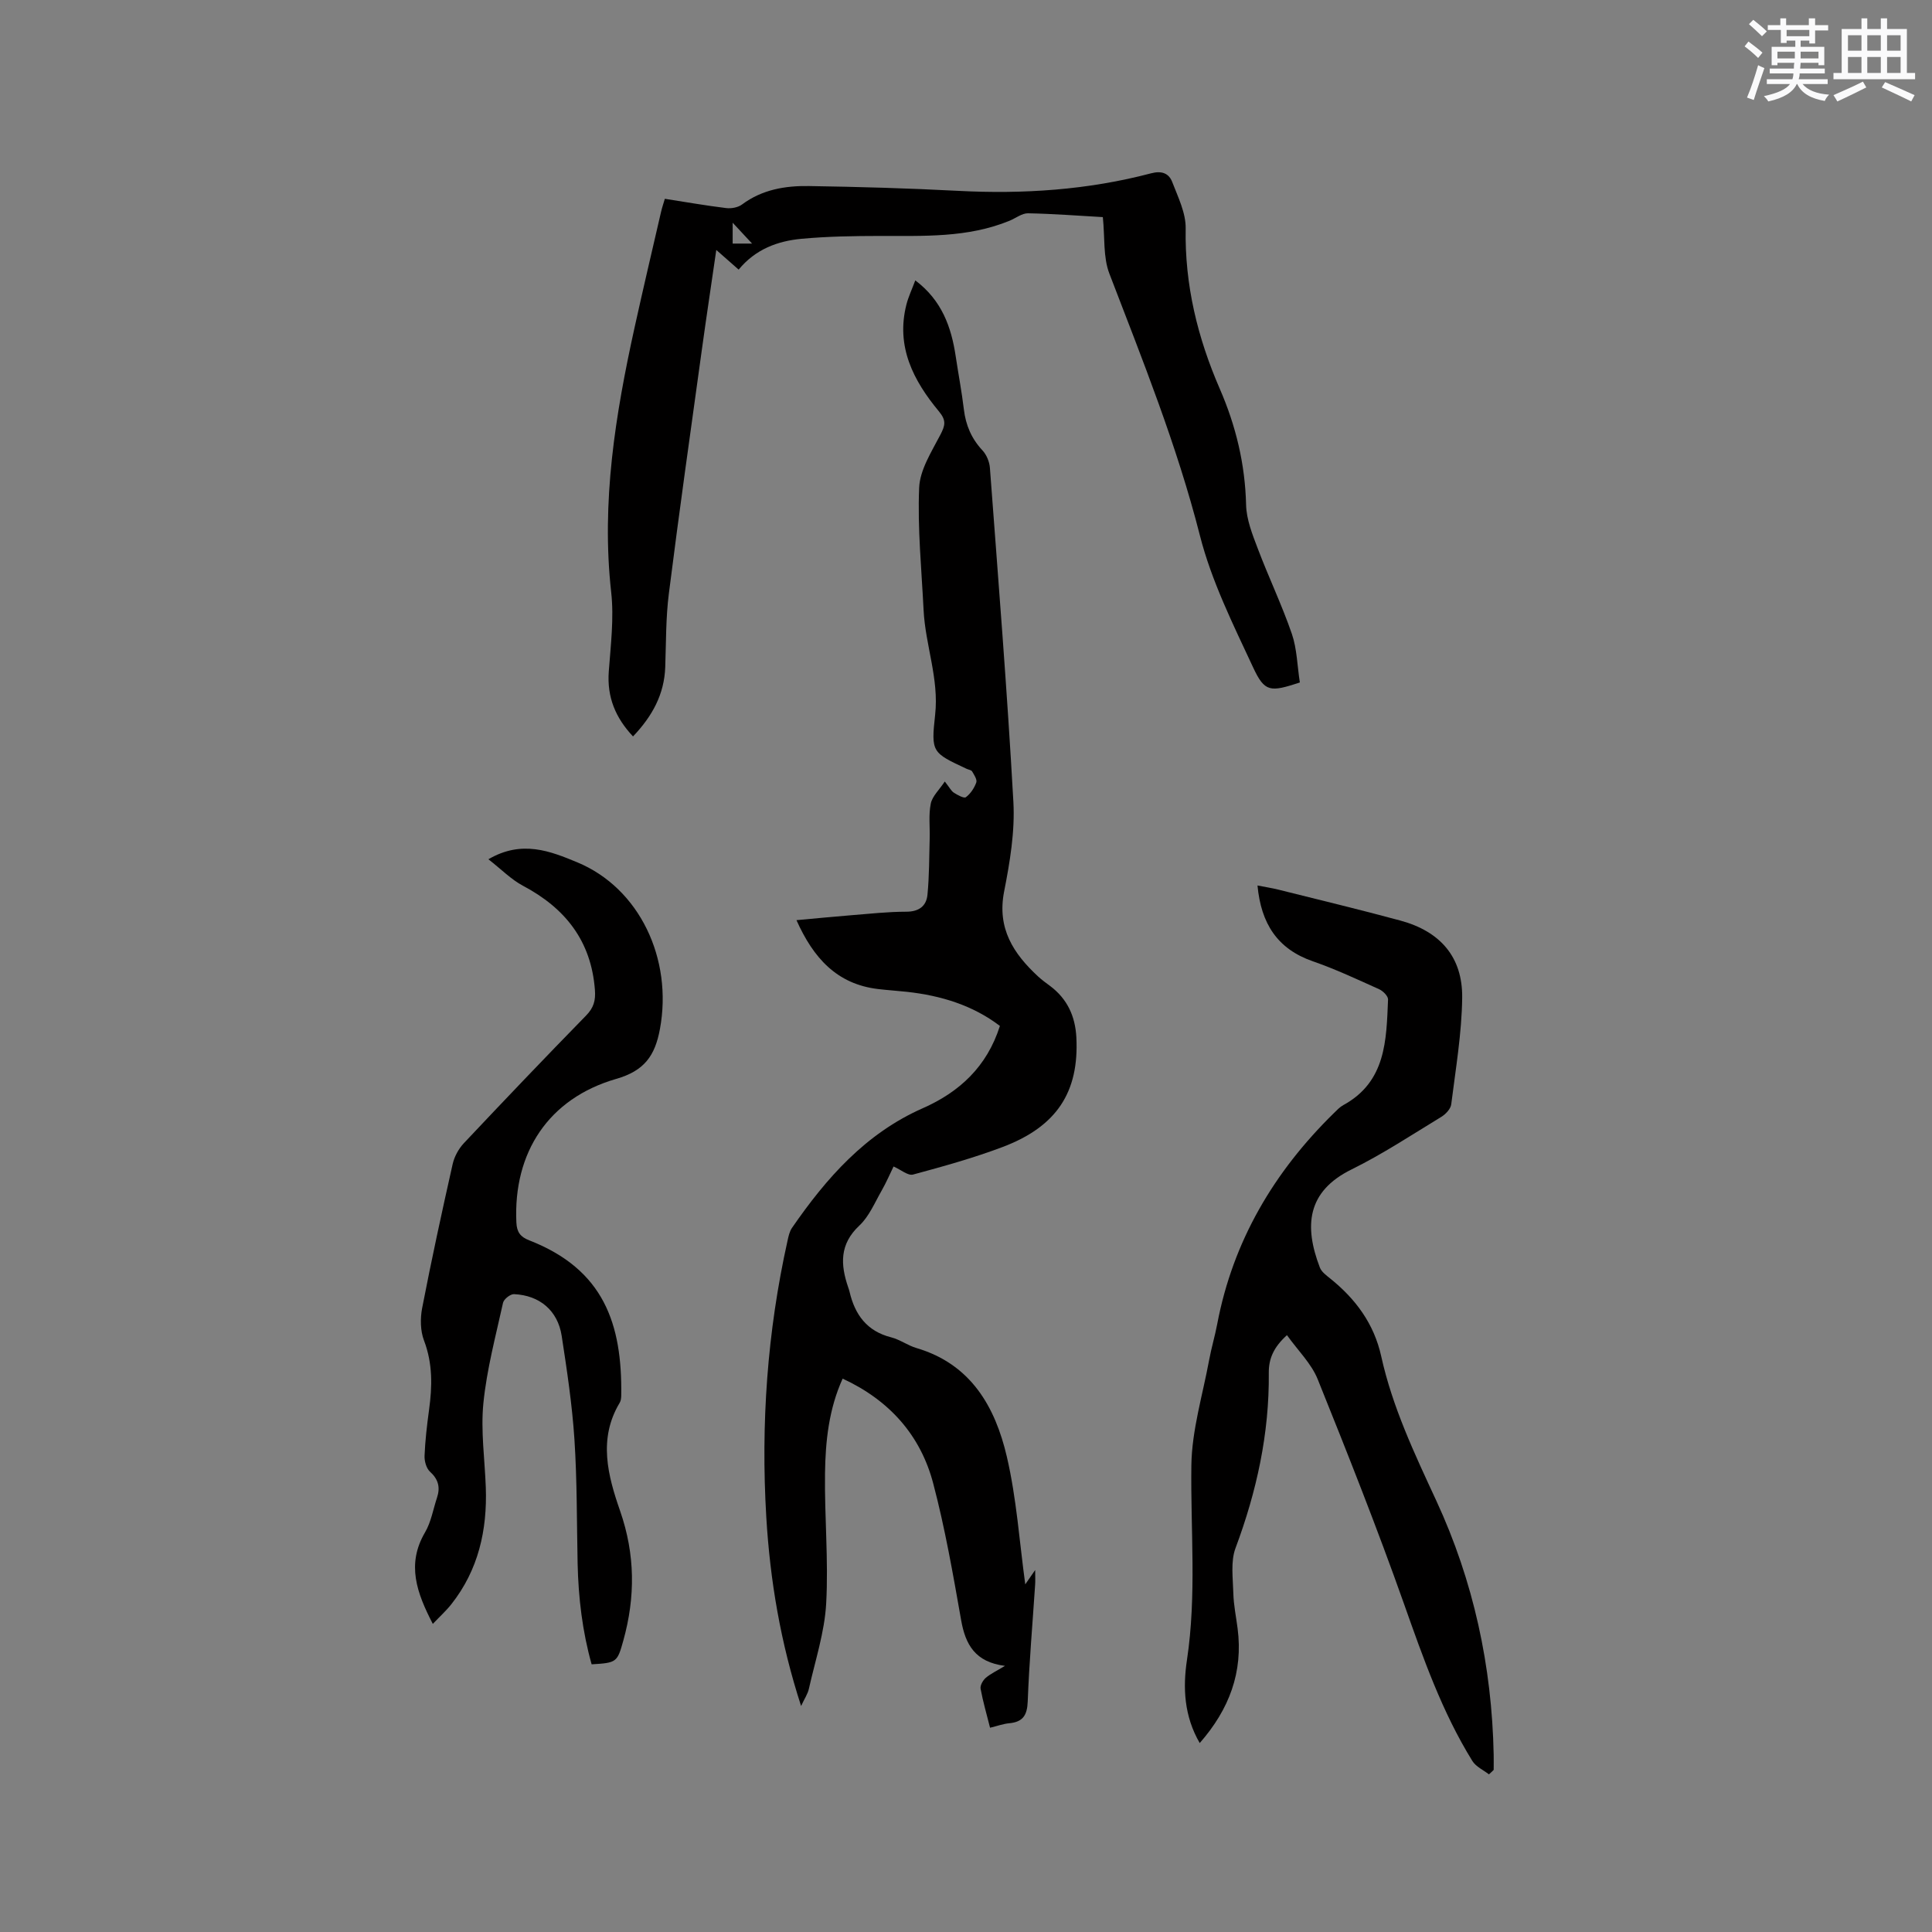 <svg enable-background="new 0 0 400 400" viewBox="0 0 400 400" xmlns="http://www.w3.org/2000/svg"><rect x="0" y="0" width="400" height="400" fill="#808080" stroke="none"/><g fill="#010000"><path d="m174.46 285.43c-2.85 6.28-3.56 12.93-3.65 19.58-.12 9 .74 18.03.24 27-.33 5.93-2.27 11.78-3.58 17.64-.24 1.08-.92 2.06-1.61 3.56-4.27-13.13-6.43-26.04-7.21-39.15-1.14-19.25.2-38.33 4.4-57.18.2-.92.41-1.92.93-2.67 7.12-10.32 15.24-19.54 27.06-24.76 7.59-3.35 13.29-8.59 15.98-17.04-5.64-4.29-12.2-6.28-19.22-7.06-2-.22-4.01-.34-6.01-.58-8.54-1.02-13.39-6.43-16.89-14.26 4.02-.36 7.67-.73 11.32-1.02 3.8-.3 7.61-.73 11.41-.73 2.64 0 4.16-1.18 4.39-3.5.38-3.86.35-7.77.46-11.66.07-2.42-.25-4.9.23-7.23.31-1.52 1.73-2.81 2.9-4.57.98 1.24 1.32 1.96 1.88 2.32.77.49 2.1 1.23 2.49.93.96-.72 1.74-1.9 2.15-3.05.21-.59-.44-1.57-.86-2.28-.17-.3-.74-.36-1.13-.54-7.17-3.36-7.39-3.39-6.53-11.19.83-7.46-2.03-14.41-2.39-21.68-.42-8.44-1.27-16.9-.92-25.31.15-3.73 2.57-7.47 4.39-10.98 1-1.93 1.27-2.96-.29-4.84-5.3-6.38-8.96-13.43-6.73-22.15.41-1.6 1.14-3.12 1.83-4.98 5.49 4.13 7.46 9.64 8.37 15.73.55 3.67 1.25 7.31 1.69 10.99.39 3.27 1.58 6.05 3.85 8.48.85.91 1.45 2.37 1.54 3.62 1.72 23.04 3.58 46.08 4.86 69.15.34 6.14-.72 12.47-1.92 18.57-1.49 7.62 1.92 12.84 7.04 17.58.78.72 1.64 1.34 2.49 1.97 3.55 2.67 5.2 6.25 5.43 10.65.57 11.3-4.03 18.45-15.31 22.7-6.03 2.27-12.28 4.01-18.51 5.69-1.04.28-2.5-1-4.03-1.67-.64 1.31-1.46 3.23-2.49 5.04-1.42 2.48-2.58 5.31-4.59 7.19-4.13 3.86-3.92 8.1-2.31 12.79.1.3.21.6.28.91 1.11 4.75 3.59 8.17 8.61 9.44 1.82.46 3.44 1.69 5.25 2.22 11.27 3.32 16.29 12.16 18.7 22.47 2.03 8.7 2.62 17.74 3.82 26.45.28-.41.94-1.37 2.05-2.96 0 1.43.05 2.26-.01 3.08-.53 8.04-1.23 16.07-1.53 24.12-.11 2.86-.99 4.25-3.82 4.52-1.24.11-2.45.56-3.98.93-.7-2.79-1.47-5.41-1.96-8.08-.12-.68.48-1.73 1.06-2.24 1.01-.87 2.27-1.44 3.99-2.49-6.17-.77-8.19-4.4-9.08-9.48-1.67-9.47-3.32-18.97-5.77-28.26-2.62-10-9.07-17.25-18.76-21.73z"/><path d="m308.27 367.36c-1.16-.9-2.69-1.58-3.42-2.75-6.29-10.15-10.19-21.32-14.16-32.53-5.54-15.65-11.66-31.1-17.87-46.51-1.32-3.28-4.11-5.97-6.37-9.14-2.79 2.52-3.79 4.91-3.76 7.83.12 12.55-2.51 24.53-6.89 36.26-1.04 2.79-.53 6.23-.45 9.36.06 2.42.57 4.84.88 7.25 1.18 9.09-1.74 16.79-7.84 23.75-3.25-5.6-3.51-11.46-2.64-17.22 2.02-13.43.73-26.85.91-40.29.1-7.28 2.34-14.54 3.68-21.8.46-2.5 1.2-4.94 1.67-7.43 3.27-17.22 11.76-31.54 24.17-43.7.6-.59 1.21-1.24 1.94-1.64 8.86-4.84 8.91-13.45 9.26-21.86.03-.7-1.03-1.76-1.82-2.12-4.53-2.04-9.06-4.17-13.74-5.79-7.35-2.55-10.73-7.8-11.47-15.7 1.56.31 2.96.52 4.33.86 8.42 2.11 16.86 4.13 25.24 6.4 8.27 2.24 12.91 7.55 12.81 15.99-.09 7.37-1.35 14.73-2.27 22.07-.12.94-1.14 2.02-2.03 2.57-6.15 3.74-12.18 7.73-18.61 10.9-9.28 4.57-9.83 11.77-6.56 20.3.34.9 1.32 1.62 2.12 2.26 5.28 4.24 9.1 9.38 10.59 16.14 2.32 10.52 6.9 20.16 11.4 29.88 7.7 16.64 11.52 34.26 11.88 52.61.02 1.04 0 2.08 0 3.13-.31.32-.65.62-.98.92z"/><path d="m269.12 141.3c-6.14 2.01-7.27 2.05-9.68-3.13-4.14-8.89-8.61-17.86-11.01-27.29-4.75-18.66-11.89-36.37-18.75-54.24-1.31-3.41-.91-7.47-1.35-11.69-4.98-.28-10.23-.69-15.48-.79-1.25-.02-2.52.99-3.78 1.52-8.69 3.59-17.84 3.15-26.95 3.17-5.39.01-10.81.09-16.18.59-4.93.46-9.52 2.14-13.01 6.38-1.46-1.28-2.85-2.51-4.63-4.07-1.04 7.21-2.07 13.97-3 20.74-2.32 16.79-4.7 33.58-6.82 50.4-.64 5.03-.57 10.15-.75 15.24-.2 5.61-2.66 10.13-6.67 14.34-3.62-3.85-5.41-8.13-5.02-13.43.4-5.47 1.1-11.04.5-16.43-2.08-18.65.87-36.78 4.85-54.84 1.76-7.96 3.62-15.9 5.46-23.84.23-1.01.58-2 .8-2.77 4.36.68 8.52 1.41 12.7 1.92 1.06.13 2.45-.12 3.29-.75 4.15-3.09 8.94-3.89 13.84-3.81 10.28.16 20.56.45 30.82.99 13.54.71 26.91-.17 40.03-3.63 2.23-.59 3.69.03 4.37 1.81 1.2 3.12 2.84 6.42 2.78 9.62-.21 11.69 2.47 22.63 7.08 33.23 3.32 7.64 5.23 15.57 5.43 23.98.07 3.04 1.31 6.14 2.42 9.06 2.24 5.93 5 11.68 7.06 17.67 1.06 3.1 1.11 6.59 1.65 10.05zm-113.41-90.87c-1.58-1.7-2.6-2.8-4.02-4.32v4.32z"/><path d="m101.12 177.9c6.93-4.06 12.84-1.67 18.41.64 12.9 5.36 19.79 20.02 17.1 34.52-1.02 5.5-3.2 8.63-9.04 10.31-14.04 4.05-21.35 15.27-20.68 29.73.09 2.01.84 2.99 2.66 3.7 15.48 6.03 19.26 17.33 19.05 32.1-.01.52-.06 1.11-.32 1.53-4.5 7.48-2.44 15.13.09 22.4 3.13 9.01 3.17 17.83.66 26.84-1.25 4.5-1.38 4.6-6.56 4.91-1.91-6.78-2.74-13.76-2.9-20.84-.18-8.58-.1-17.18-.66-25.74-.47-7.17-1.55-14.32-2.64-21.43-.81-5.23-4.56-8.39-9.87-8.63-.76-.03-2.1 1.03-2.27 1.78-1.52 6.9-3.37 13.79-4.07 20.79-.57 5.74.29 11.63.5 17.45.31 8.84-1.53 17.07-7.12 24.16-1.09 1.38-2.41 2.57-3.85 4.09-3.32-6.42-5.5-12.34-1.6-18.97 1.25-2.14 1.67-4.76 2.47-7.17.7-2.11.29-3.79-1.45-5.37-.77-.7-1.18-2.2-1.13-3.31.13-3.17.5-6.34.93-9.49.67-4.87.77-9.59-1.04-14.35-.77-2.01-.8-4.57-.39-6.72 1.93-9.98 4.09-19.92 6.32-29.83.35-1.55 1.24-3.17 2.33-4.33 8.36-8.88 16.78-17.7 25.3-26.42 1.57-1.61 1.99-3.1 1.82-5.31-.77-10.15-6.14-16.91-14.89-21.55-2.45-1.3-4.47-3.39-7.16-5.49z"/></g><path d="m361.2 9.6.8-1c.9.7 1.9 1.4 2.9 2.3l-.9 1.1c-1-1-2-1.8-2.8-2.4zm.5 10.6c.9-2.1 1.6-4.3 2.3-6.7.4.2.8.4 1.3.6-.7 2.1-1.5 4.3-2.2 6.6zm.4-15.2.9-.9c1 .8 2 1.6 2.8 2.4l-1 1c-.9-.9-1.8-1.7-2.7-2.5zm12.5-1.2h1.2v1.4h2.7v1.1h-2.7v2.7h-1.2v-.6h-1.8v1.3h4.9v3.8h-1.2v-.5h-3.7c0 .4-.1.9-.1 1.2h5.1v1h-5.2c0 .5-.1.9-.2 1.2h6v1h-5.2c1.1 1.3 2.9 2 5.5 2.2-.4.4-.7.8-.9 1.3-2.9-.5-4.8-1.6-5.7-3.5h-.1c-.8 1.7-2.7 2.9-5.9 3.6-.2-.4-.6-.8-.9-1.1 2.8-.6 4.6-1.4 5.4-2.5h-4.8v-1h5.3c.1-.3.2-.7.2-1.2h-4.9v-1h5c0-.4 0-.8.1-1.2h-3.5v.5h-1.2v-3.8h4.9v-1.3h-1.8v.5h-1.2v-2.7h-2.7v-1h2.6v-1.4h1.2v1.4h4.7v-1.4zm-6.6 8.3h3.6c0-.4 0-.9 0-1.4h-3.6zm1.9-4.6h4.7v-1.3h-4.7zm6.6 3.2h-3.7v1.4h3.7z" fill="#fafafb"/><path d="m385.3 3.8h1.3v2.2h2.8v-2.2h1.3v2.2h4.1v9.1h1.7v1.3h-16.9v-1.3h1.7v-9.1h4.1v-2.2zm.4 13.1.7 1.2c-1.8.9-3.8 1.9-6 2.9-.2-.4-.5-.8-.8-1.3 2.3-1 4.3-1.9 6.1-2.8zm-3.1-6.4h2.8v-3.2h-2.8zm0 4.6h2.8v-3.3h-2.8zm4-4.6h2.8v-3.2h-2.8zm0 4.6h2.8v-3.3h-2.8zm3.7 1.9c2.1.9 4.1 1.8 6.1 2.7l-.7 1.3c-2.2-1.1-4.2-2-6.1-2.9zm3.2-9.7h-2.8v3.2h2.8zm-2.8 7.8h2.8v-3.3h-2.8z" fill="#fafafb"/></svg>